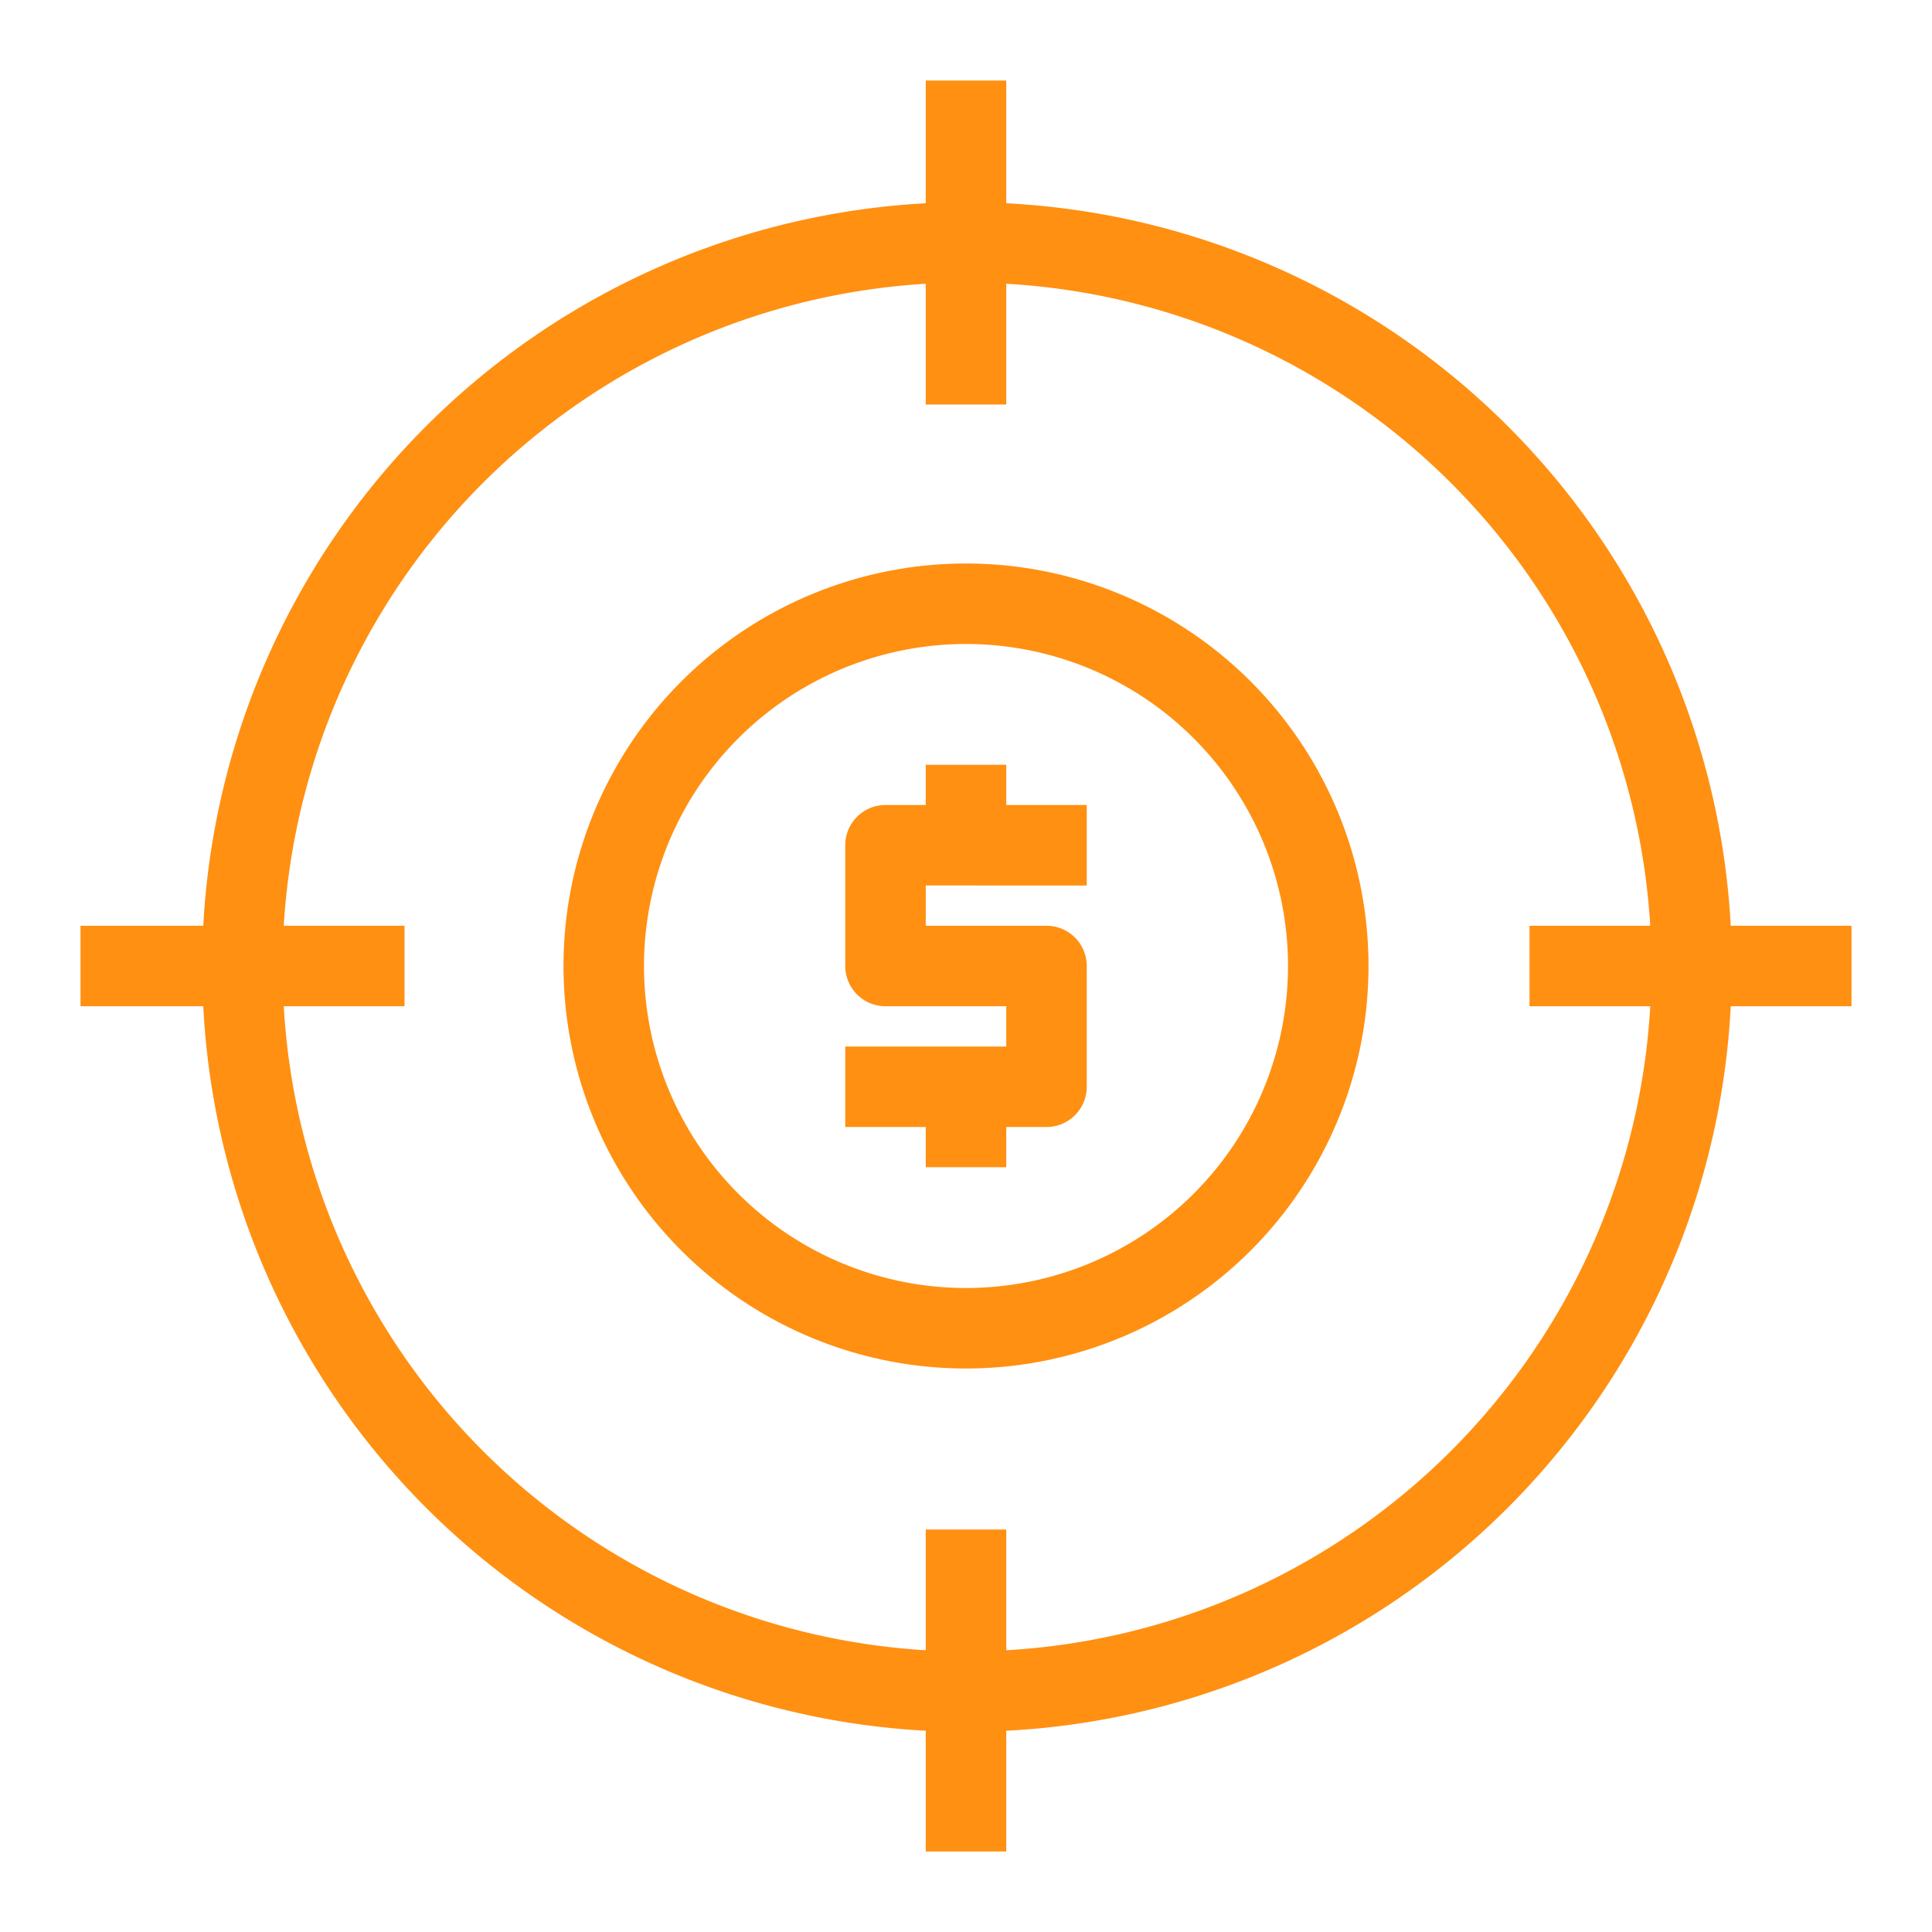 <svg xmlns="http://www.w3.org/2000/svg" viewBox="0 0 48 48" id="TargetMoney"><path d="M24,14A10,10,0,1,0,34,24,10,10,0,0,0,24,14Zm0,18a8,8,0,1,1,8-8A8,8,0,0,1,24,32Zm22-9H43A19,19,0,0,0,25,5.05V2H23V5.05A19,19,0,0,0,5.05,23H2v2H5.05A19,19,0,0,0,23,43v3h2V43A19,19,0,0,0,43,25h3ZM25,41V38H23v3A17,17,0,0,1,7.05,25h3V23H7.05A17,17,0,0,1,23,7.05v3h2V7.05A17,17,0,0,1,41,23H38v2h3A17,17,0,0,1,25,41Zm0-21h2v2H23v1h3a1,1,0,0,1,1,1v3a1,1,0,0,1-1,1H25v1H23V28H21V26h4V25H22a1,1,0,0,1-1-1V21a1,1,0,0,1,1-1h1V19h2Z" fill="#ff9012" class="color000000 svgShape"></path></svg>